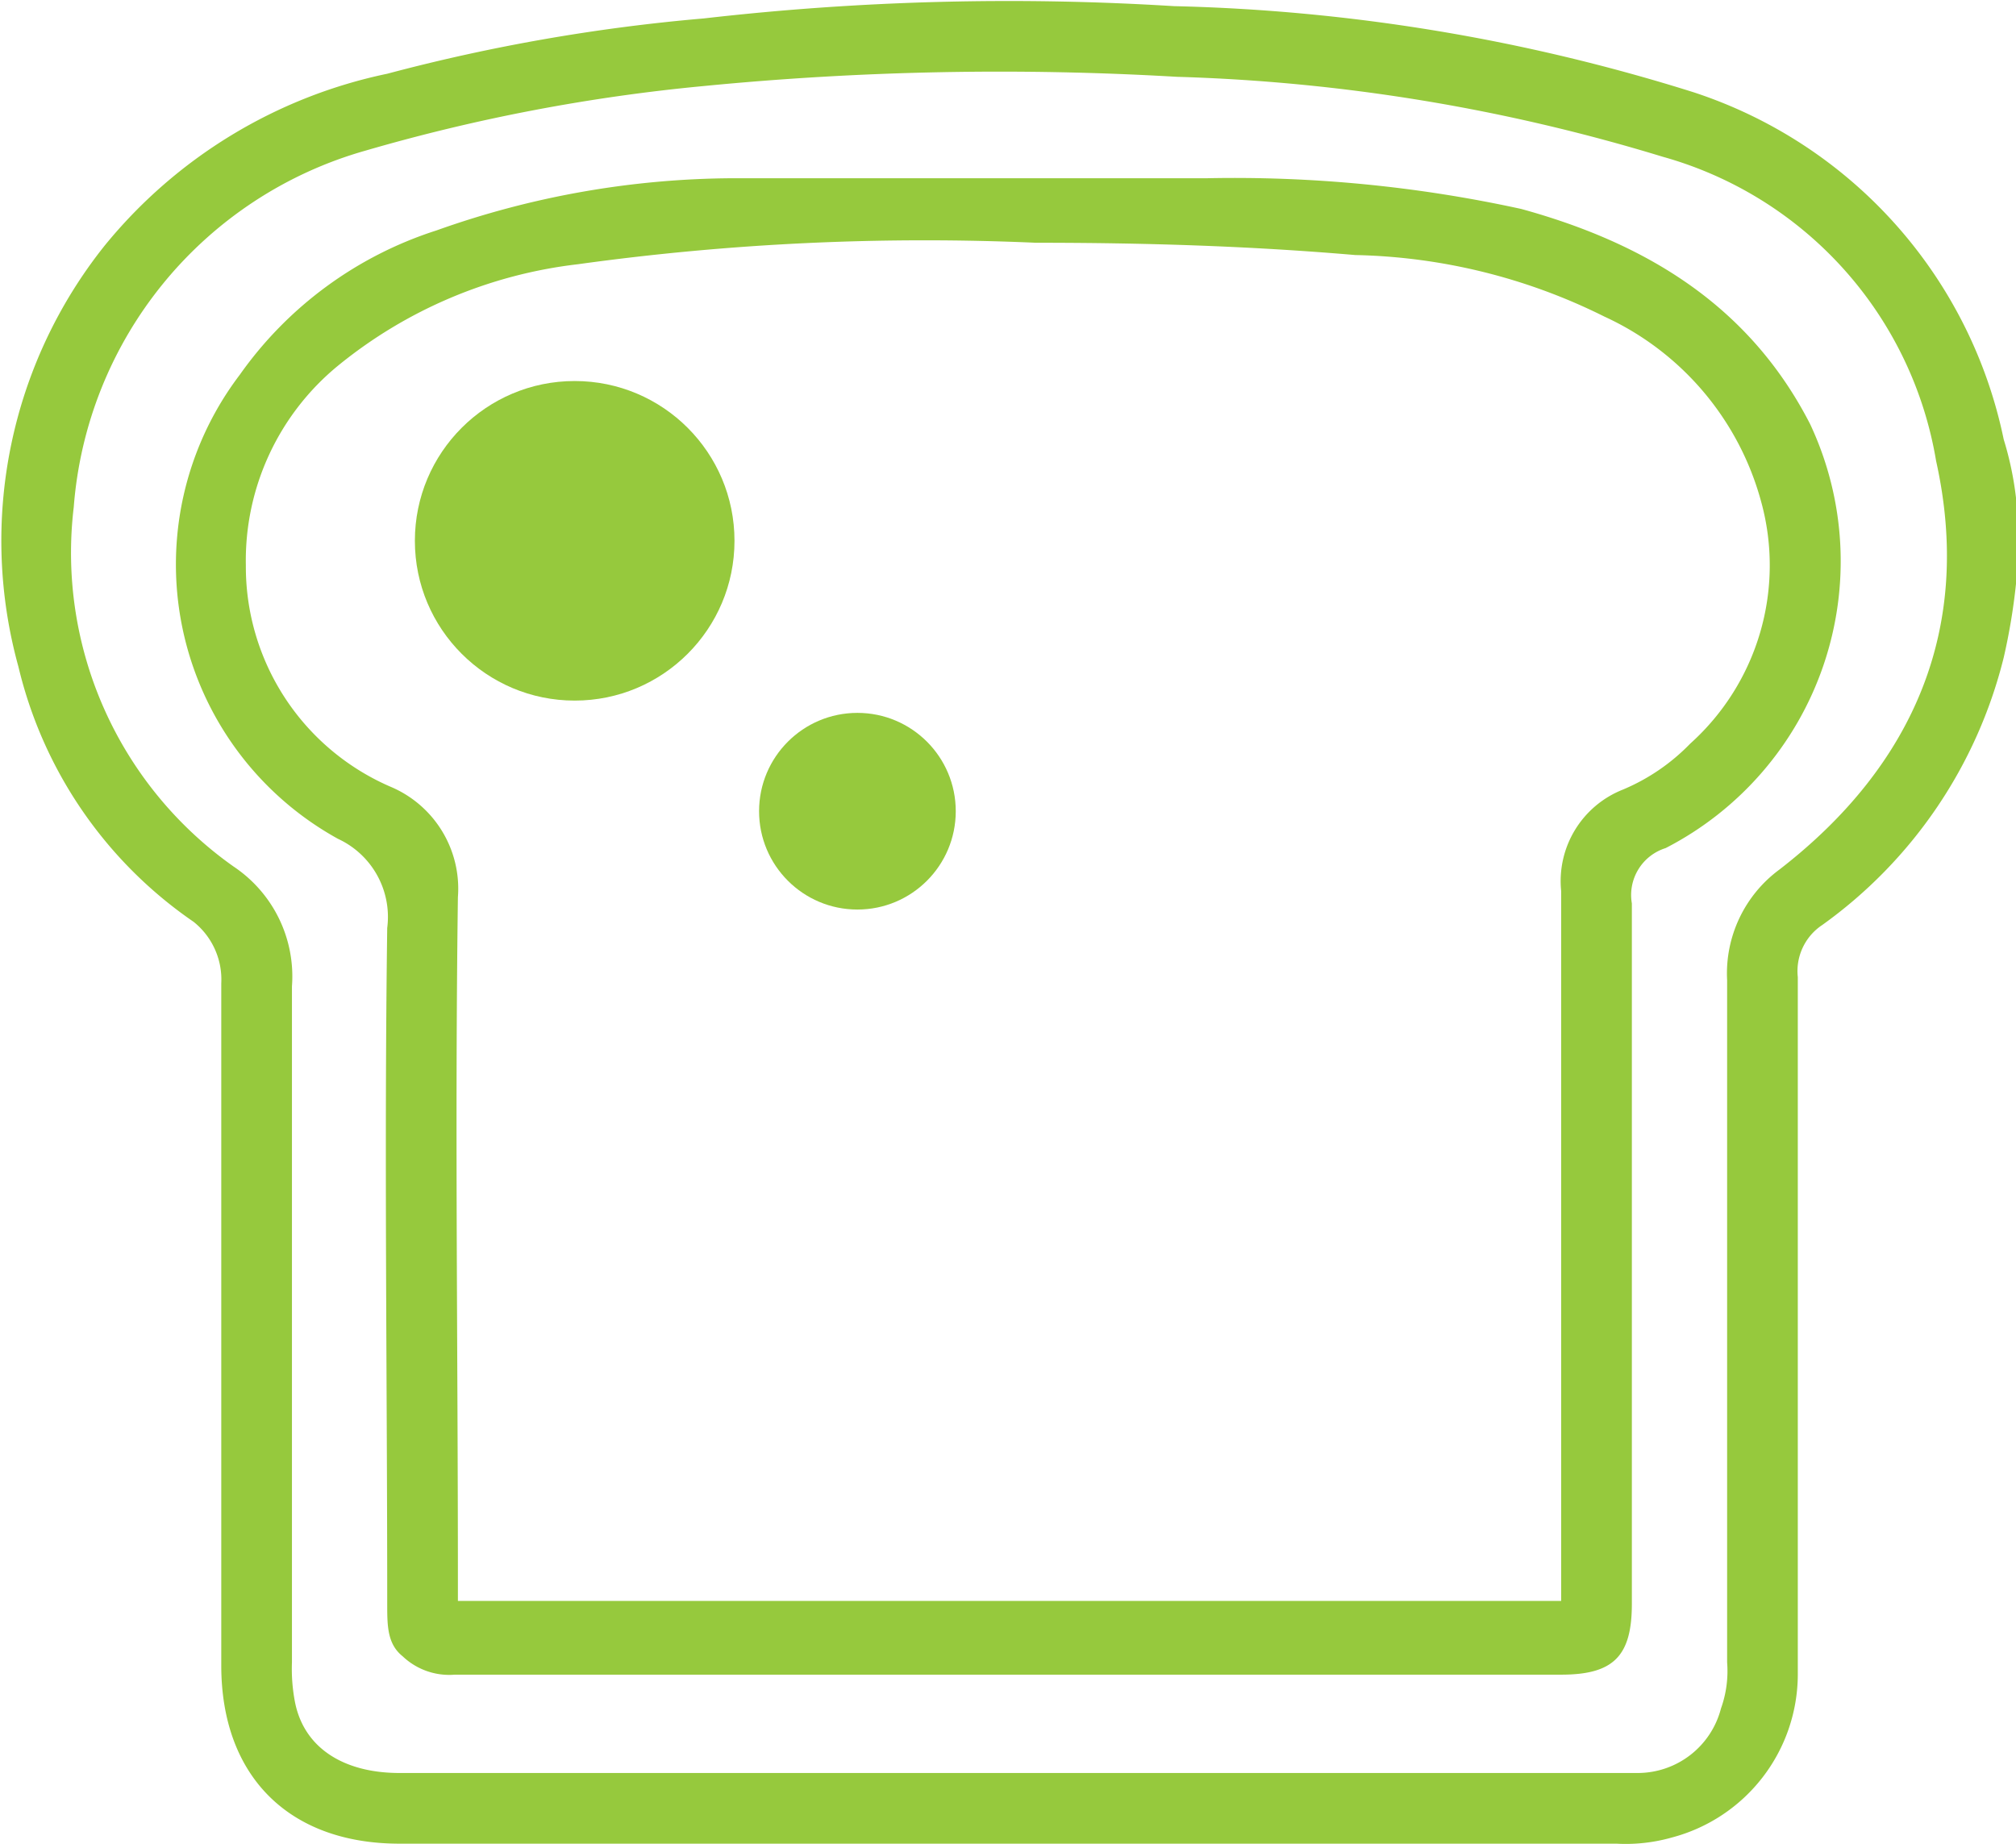 <svg xmlns="http://www.w3.org/2000/svg" viewBox="0 0 65.6 60">
  <g>
    <g>
      <path d="M67.3,23.2a20,20,0,0,1-.4,2.4A15.2,15.2,0,0,1,61,34.3a1.8,1.8,0,0,0-.8,1.7V58.7A5.5,5.5,0,0,1,56.1,64a5.5,5.5,0,0,1-1.8.2H14.7c-3.6,0-5.8-2.2-5.8-5.8V36.2a2.4,2.4,0,0,0-.9-2,14,14,0,0,1-5.7-8.3A15.4,15.4,0,0,1,5.1,12.2a16.1,16.1,0,0,1,9.2-5.6A60,60,0,0,1,24.6,4.8a87,87,0,0,1,15.3-.4A61,61,0,0,1,56.8,7.2,15.1,15.1,0,0,1,66.9,18.5a10.6,10.6,0,0,1,.4,1.9ZM34.5,61.9H55a2.8,2.8,0,0,0,2.7-2.1,3.6,3.6,0,0,0,.2-1.5V36.1a4.2,4.2,0,0,1,1.7-3.6c4.4-3.4,6.3-7.9,5.1-13.3a12.4,12.4,0,0,0-8.9-9.9A60,60,0,0,0,40,6.7,99,99,0,0,0,24.6,7a59.3,59.3,0,0,0-11,2.1A13.1,13.1,0,0,0,4.1,20.7,12.5,12.5,0,0,0,9.3,32.4a4.3,4.3,0,0,1,1.9,3.9v22a5.7,5.7,0,0,0,.1,1.3c.3,1.5,1.6,2.3,3.4,2.3Z" transform="translate(-1.7 -4.2)" fill="#96c93d"/>
      <path d="M34.5,58.7h-18a2.2,2.2,0,0,1-1.7-.6c-.5-.4-.5-1-.5-1.7,0-7.3-.1-14.7,0-22a2.8,2.8,0,0,0-1.6-2.9A10.2,10.2,0,0,1,9.5,16.4a12.5,12.5,0,0,1,6.4-4.7A29.1,29.1,0,0,1,25.6,10H41A43.7,43.7,0,0,1,51.2,11c4,1.1,7.4,3.1,9.4,7a10.5,10.5,0,0,1-4.7,13.8,1.6,1.6,0,0,0-1.1,1.8V56.4c0,1.7-.6,2.3-2.3,2.3ZM16.6,56.3H52.5V33.2a3.2,3.2,0,0,1,2-3.3,6.6,6.6,0,0,0,2.2-1.5A7.8,7.8,0,0,0,59,20.5a9.3,9.3,0,0,0-5.1-6,19,19,0,0,0-8.1-2c-3.5-.3-6.9-.4-10.4-.4a82.2,82.2,0,0,0-14.9.7,15.1,15.1,0,0,0-7.8,3.3,8.2,8.2,0,0,0-3,6.5,7.8,7.8,0,0,0,4.7,7.2,3.6,3.6,0,0,1,2.2,3.6c-.1,7.4,0,14.8,0,22.2Z" transform="translate(-1.7 -4.2)" fill="#96c93d"/>
    </g>
    <circle cx="18.7" cy="17.6" r="5.2" fill="#96c93d"/>
    <circle cx="27.9" cy="26.4" r="3.2" fill="#96c93d"/>
  </g>
</svg>

